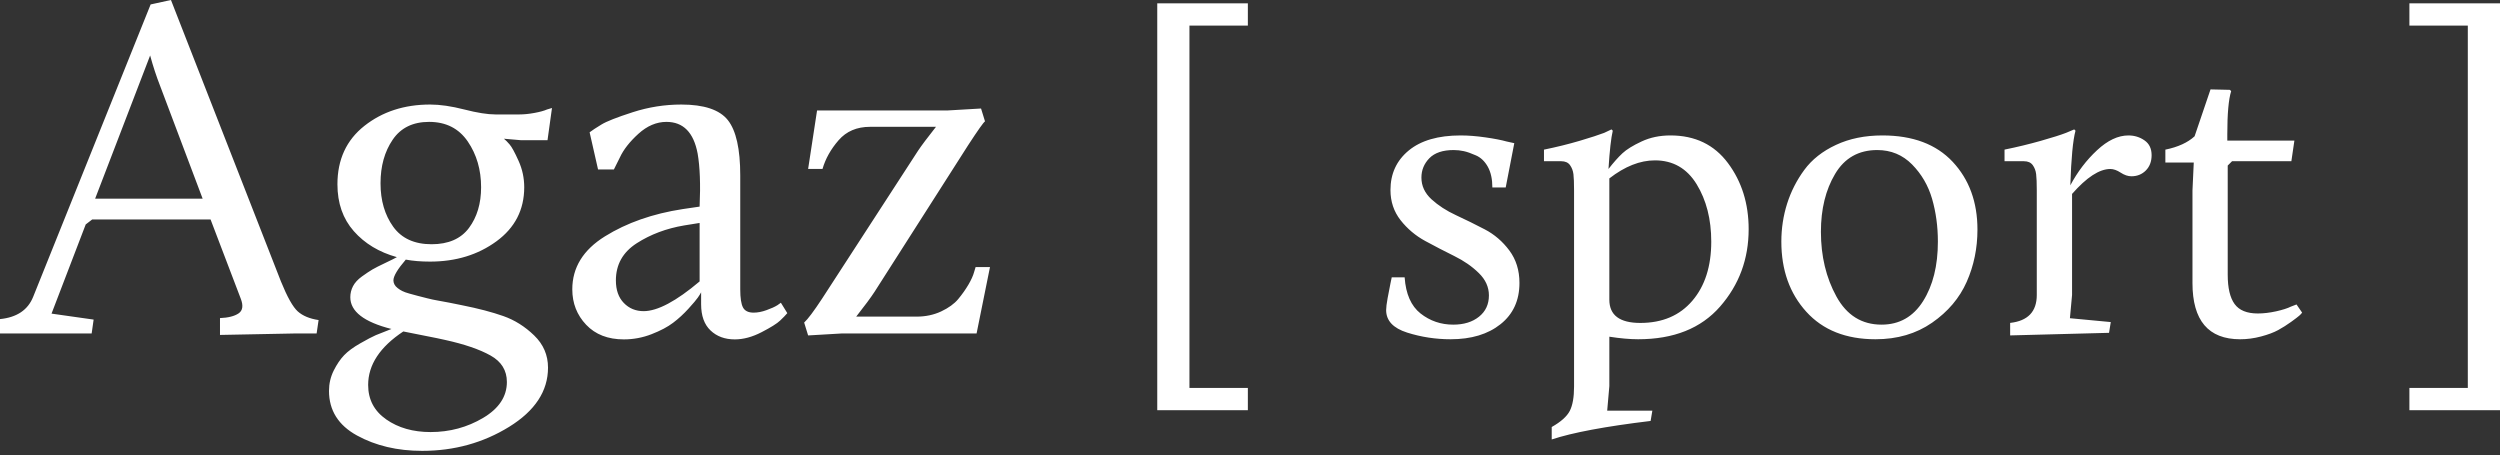 <?xml version="1.0" encoding="UTF-8" standalone="no"?> <svg xmlns="http://www.w3.org/2000/svg" xmlns:xlink="http://www.w3.org/1999/xlink" xmlns:serif="http://www.serif.com/" width="100%" height="100%" viewBox="0 0 500 91" version="1.1" xml:space="preserve" style="fill-rule:evenodd;clip-rule:evenodd;stroke-linejoin:round;stroke-miterlimit:2;"><rect x="0" y="0" width="500" height="91" fill="#333333" stroke="none"/><path id="AGAZ-SPORT" d="M0,66.692l0,-2.875c3.369,-0.335 5.58,-1.817 6.638,-4.463l23.489,-58.466l4.063,-0.888l21.995,56.285c1.259,3.105 2.382,5.104 3.369,5.997c0.994,0.888 2.382,1.464 4.163,1.729l-0.394,2.681l-4.263,0l-15.063,0.294l-0,-3.369c1.652,-0.065 2.893,-0.382 3.722,-0.941c0.823,-0.558 0.97,-1.54 0.441,-2.922l-6.045,-15.857l-23.682,-0l-1.288,0.988l-6.838,17.838l8.419,1.194l-0.393,2.775l-18.333,0Zm32.008,-49.553c-0.723,-1.846 -1.387,-3.863 -1.981,-6.044l-11.001,28.639l21.502,0l-8.52,-22.595Zm38.053,42.315c0,-0.787 0.182,-1.534 0.547,-2.228c0.364,-0.694 0.958,-1.341 1.781,-1.934c0.829,-0.594 1.517,-1.053 2.082,-1.388c0.564,-0.329 1.434,-0.776 2.628,-1.335c1.188,-0.564 1.946,-0.94 2.275,-1.14c-3.568,-0.994 -6.438,-2.728 -8.619,-5.204c-2.181,-2.475 -3.269,-5.597 -3.269,-9.36c-0,-4.956 1.799,-8.855 5.397,-11.694c3.605,-2.84 7.979,-4.263 13.135,-4.263c1.982,-0 4.257,0.329 6.832,0.988c2.582,0.664 4.657,0.993 6.245,0.993l4.756,0c0.923,0 1.935,-0.1 3.022,-0.3c1.094,-0.2 1.935,-0.429 2.528,-0.693l0.994,-0.294l-0.894,6.444l-5.25,-0l-3.469,-0.3c0.329,0.264 0.711,0.641 1.135,1.14c0.435,0.494 1.029,1.582 1.787,3.269c0.764,1.682 1.141,3.452 1.141,5.298c-0,4.498 -1.852,8.096 -5.551,10.807c-3.698,2.704 -8.125,4.062 -13.276,4.062c-1.852,0 -3.469,-0.135 -4.862,-0.399c-1.646,1.916 -2.475,3.304 -2.475,4.162c-0,0.265 0.07,0.53 0.2,0.794c0.135,0.265 0.346,0.512 0.646,0.741c0.294,0.235 0.606,0.429 0.941,0.594c0.329,0.17 0.794,0.335 1.388,0.5c0.593,0.164 1.134,0.311 1.634,0.446c0.494,0.13 1.135,0.294 1.935,0.494c0.787,0.2 1.481,0.347 2.075,0.447c0.6,0.1 1.388,0.247 2.381,0.441c0.988,0.2 1.817,0.365 2.476,0.5c3.304,0.658 6.079,1.387 8.325,2.181c2.246,0.788 4.292,2.076 6.144,3.863c1.846,1.782 2.775,3.928 2.775,6.438c0,4.692 -2.593,8.643 -7.778,11.848c-5.186,3.198 -10.983,4.803 -17.392,4.803c-4.957,0 -9.296,-1.023 -13.035,-3.075c-3.728,-2.046 -5.598,-5.021 -5.598,-8.919c0,-1.452 0.318,-2.805 0.941,-4.063c0.629,-1.252 1.323,-2.275 2.082,-3.069c0.758,-0.794 1.834,-1.588 3.222,-2.375c1.387,-0.794 2.428,-1.341 3.122,-1.641c0.693,-0.294 1.734,-0.705 3.122,-1.235c-5.486,-1.387 -8.226,-3.504 -8.226,-6.344Zm18.927,8.526c-0.859,-0.2 -2.229,-0.482 -4.11,-0.847c-1.888,-0.364 -3.287,-0.647 -4.216,-0.841c-4.686,3.105 -7.032,6.674 -7.032,10.701c0,2.911 1.205,5.204 3.616,6.891c2.411,1.682 5.368,2.528 8.866,2.528c3.834,0 7.332,-0.946 10.507,-2.828c3.169,-1.881 4.757,-4.274 4.757,-7.185c-0,-2.31 -1.088,-4.08 -3.269,-5.297c-2.182,-1.223 -5.221,-2.264 -9.119,-3.122Zm-2.676,-19.132c3.369,-0 5.862,-1.088 7.485,-3.264c1.617,-2.181 2.422,-4.891 2.422,-8.131c0,-3.498 -0.887,-6.55 -2.669,-9.16c-1.787,-2.611 -4.363,-3.916 -7.732,-3.916c-3.239,-0 -5.667,1.187 -7.284,3.569c-1.617,2.375 -2.429,5.28 -2.429,8.719c0,3.434 0.847,6.321 2.529,8.672c1.681,2.341 4.245,3.511 7.678,3.511Zm28.146,9.019c-0,-4.357 2.175,-7.891 6.538,-10.601c4.363,-2.71 9.548,-4.527 15.557,-5.45l3.369,-0.494c0.2,-4.428 0.065,-7.961 -0.394,-10.601c-0.793,-4.233 -2.875,-6.344 -6.244,-6.344c-1.981,-0 -3.851,0.794 -5.597,2.375c-1.752,1.588 -2.993,3.175 -3.722,4.757l-1.187,2.381l-3.17,-0l-1.687,-7.432c0.529,-0.4 1.305,-0.911 2.334,-1.534c1.023,-0.635 3.116,-1.459 6.291,-2.482c3.169,-1.023 6.409,-1.534 9.713,-1.534c4.557,-0 7.662,1.04 9.314,3.122c1.646,2.081 2.475,5.762 2.475,11.048l-0,22.789c-0,1.717 0.182,2.928 0.547,3.622c0.364,0.688 1.076,1.04 2.128,1.04c0.794,0 1.652,-0.164 2.575,-0.499c0.929,-0.33 1.653,-0.659 2.182,-0.988l0.694,-0.494l1.287,2.081c-0.329,0.394 -0.805,0.888 -1.434,1.482c-0.63,0.6 -1.864,1.376 -3.716,2.328c-1.852,0.959 -3.634,1.441 -5.351,1.441c-1.981,-0 -3.604,-0.594 -4.856,-1.788c-1.253,-1.187 -1.882,-2.939 -1.882,-5.25l0,-2.375c-0.135,0.264 -0.347,0.605 -0.647,1.04c-0.293,0.43 -0.923,1.17 -1.881,2.229c-0.958,1.052 -1.981,1.999 -3.075,2.822c-1.088,0.829 -2.522,1.587 -4.31,2.281c-1.781,0.694 -3.633,1.041 -5.544,1.041c-3.175,-0 -5.686,-0.976 -7.532,-2.922c-1.852,-1.952 -2.775,-4.316 -2.775,-7.091Zm14.27,4.363c2.769,-0 6.508,-1.982 11.194,-5.945l0,-11.694l-3.075,0.494c-3.563,0.599 -6.732,1.787 -9.507,3.569c-2.775,1.787 -4.163,4.262 -4.163,7.431c0,1.917 0.529,3.422 1.588,4.51c1.052,1.088 2.375,1.635 3.963,1.635Zm32.896,4.856l-0.794,-2.575c0.729,-0.665 1.917,-2.246 3.569,-4.757l19.226,-29.633c0.659,-0.988 1.847,-2.575 3.569,-4.756l-13.182,-0c-2.64,-0 -4.739,0.893 -6.291,2.681c-1.552,1.781 -2.628,3.698 -3.222,5.744l-2.875,-0l1.787,-11.695l26.059,0l6.738,-0.393l0.793,2.575c-0.264,0.135 -1.387,1.717 -3.369,4.756l-18.726,29.334c-0.729,1.123 -1.952,2.775 -3.669,4.956l12.088,0c1.788,0 3.422,-0.347 4.91,-1.041c1.482,-0.699 2.622,-1.522 3.416,-2.481c0.794,-0.958 1.47,-1.916 2.034,-2.875c0.559,-0.958 0.941,-1.799 1.135,-2.522l0.3,-0.994l2.875,0l-2.681,13.282l-26.952,0l-6.738,0.394Zm115.604,-5.08c0,-0.517 0.1,-1.323 0.3,-2.411c0.206,-1.087 0.388,-2.063 0.565,-2.922l0.252,-1.205l2.582,0c0.229,3.328 1.293,5.733 3.18,7.226c1.894,1.488 4.075,2.234 6.539,2.234c2.122,0 3.839,-0.529 5.162,-1.593c1.317,-1.058 1.975,-2.481 1.975,-4.251c0,-1.664 -0.67,-3.157 -2.022,-4.474c-1.347,-1.323 -2.975,-2.452 -4.898,-3.399c-1.923,-0.946 -3.857,-1.952 -5.809,-3.01c-1.946,-1.058 -3.598,-2.452 -4.945,-4.169c-1.346,-1.722 -2.016,-3.727 -2.016,-6.026c-0,-3.264 1.217,-5.903 3.651,-7.908c2.434,-2.005 5.891,-3.011 10.366,-3.011c1.546,0 3.21,0.13 4.985,0.388c1.776,0.253 3.187,0.529 4.216,0.818l1.546,0.341l-1.716,8.86l-2.67,0c0,-1.664 -0.3,-3.04 -0.899,-4.127c-0.606,-1.088 -1.394,-1.852 -2.37,-2.282c-0.97,-0.429 -1.787,-0.717 -2.446,-0.858c-0.664,-0.147 -1.334,-0.218 -2.022,-0.218c-2.182,0 -3.798,0.547 -4.863,1.635c-1.058,1.094 -1.587,2.381 -1.587,3.869c-0,1.664 0.67,3.11 2.017,4.345c1.352,1.234 2.981,2.293 4.903,3.181c1.923,0.893 3.845,1.834 5.762,2.839c1.923,1.006 3.557,2.411 4.904,4.216c1.346,1.805 2.022,3.969 2.022,6.491c0,3.498 -1.264,6.25 -3.786,8.255c-2.523,2.011 -5.85,3.01 -9.978,3.01c-2.981,0 -5.874,-0.441 -8.684,-1.328c-2.81,-0.888 -4.216,-2.393 -4.216,-4.516Zm33.114,25.888l0,-2.493c1.835,-1.035 3.04,-2.111 3.616,-3.228c0.57,-1.117 0.853,-2.74 0.853,-4.862l-0,-39.217c-0,-1.494 -0.041,-2.581 -0.124,-3.263c-0.088,-0.694 -0.317,-1.294 -0.688,-1.811c-0.376,-0.518 -0.958,-0.776 -1.764,-0.776l-3.439,-0l-0,-2.317c2.522,-0.517 4.898,-1.105 7.138,-1.764c2.234,-0.664 3.868,-1.193 4.903,-1.593l1.458,-0.688l0.259,0.259c-0.341,1.434 -0.629,3.986 -0.858,7.655c1.029,-1.323 1.963,-2.364 2.792,-3.14c0.835,-0.776 2.105,-1.564 3.828,-2.363c1.723,-0.806 3.64,-1.206 5.768,-1.206c4.927,0 8.766,1.846 11.518,5.545c2.752,3.698 4.128,8.096 4.128,13.205c-0,5.962 -1.905,11.119 -5.715,15.475c-3.81,4.363 -9.278,6.538 -16.387,6.538c-1.658,0 -3.58,-0.17 -5.762,-0.511l0,9.889l-0.429,4.904l9.031,-0l-0.347,2.058c-9.054,1.093 -15.651,2.328 -19.779,3.704Zm17.715,-23.307c4.416,0 7.885,-1.481 10.407,-4.433c2.523,-2.952 3.787,-6.891 3.787,-11.824c-0,-4.474 -0.976,-8.302 -2.922,-11.483c-1.952,-3.18 -4.734,-4.774 -8.344,-4.774c-2.981,0 -6.02,1.205 -9.119,3.61l0,24.254c0,3.098 2.064,4.65 6.191,4.65Zm28.211,-16.257c-0,-2.64 0.388,-5.18 1.158,-7.614c0.776,-2.434 1.923,-4.686 3.445,-6.75c1.517,-2.063 3.622,-3.727 6.321,-4.986c2.699,-1.264 5.791,-1.893 9.29,-1.893c6.079,0 10.765,1.758 14.064,5.286c3.292,3.528 4.944,8.043 4.944,13.547c0,3.727 -0.717,7.214 -2.152,10.453c-1.434,3.234 -3.739,5.962 -6.92,8.167c-3.187,2.211 -6.955,3.31 -11.312,3.31c-5.909,0 -10.525,-1.834 -13.847,-5.503c-3.327,-3.669 -4.991,-8.343 -4.991,-14.017Zm7.914,-1.975c-0,4.868 1.034,9.184 3.098,12.941c2.064,3.757 5.074,5.632 9.031,5.632c3.551,0 6.321,-1.564 8.296,-4.686c1.976,-3.128 2.969,-7.096 2.969,-11.912c0,-3.04 -0.388,-5.891 -1.158,-8.56c-0.776,-2.664 -2.111,-4.957 -4.004,-6.88c-1.893,-1.916 -4.216,-2.881 -6.967,-2.881c-3.722,0 -6.538,1.594 -8.426,4.775c-1.893,3.18 -2.839,7.037 -2.839,11.571Zm37.846,20.725l0,-2.499c3.552,-0.394 5.327,-2.263 5.327,-5.585l0,-20.902c0,-1.488 -0.041,-2.581 -0.129,-3.269c-0.082,-0.688 -0.312,-1.288 -0.682,-1.805c-0.376,-0.518 -0.964,-0.776 -1.764,-0.776l-3.875,-0l0,-2.323c2.523,-0.511 4.945,-1.099 7.268,-1.758c2.322,-0.658 4.004,-1.193 5.033,-1.593l1.634,-0.688l0.259,0.259c-0.518,1.893 -0.859,5.532 -1.035,10.924c1.435,-2.699 3.21,-5.033 5.333,-7.009c2.122,-1.981 4.215,-2.969 6.279,-2.969c1.205,0 2.281,0.33 3.222,0.988c0.953,0.659 1.423,1.646 1.423,2.969c0,1.258 -0.388,2.276 -1.158,3.052c-0.776,0.776 -1.735,1.158 -2.881,1.158c-0.688,-0 -1.405,-0.241 -2.152,-0.729c-0.747,-0.488 -1.435,-0.729 -2.064,-0.729c-2.181,-0 -4.733,1.658 -7.655,4.986l-0,20.214l-0.429,4.645l8.172,0.77l-0.347,2.152l-19.779,0.517Zm36.466,-10.495l-0,-18.491l0.258,-5.592l-5.679,0l-0,-2.575c2.522,-0.517 4.468,-1.405 5.844,-2.669l3.187,-9.378l3.868,0.088l0.259,0.259c-0.517,1.664 -0.77,4.527 -0.77,8.602l-0,1.287l13.417,0l-0.605,4.128l-11.865,-0l-0.865,0.864l0,21.843c0,2.64 0.459,4.592 1.376,5.85c0.917,1.264 2.464,1.893 4.645,1.893c1.146,0 2.364,-0.147 3.657,-0.429c1.288,-0.288 2.281,-0.606 2.969,-0.947l1.112,-0.429l1.123,1.635c-0.118,0.17 -0.3,0.37 -0.559,0.599c-0.259,0.23 -0.806,0.647 -1.635,1.247c-0.834,0.605 -1.693,1.146 -2.581,1.634c-0.888,0.488 -2.04,0.917 -3.439,1.288c-1.405,0.376 -2.799,0.558 -4.175,0.558c-6.361,0 -9.542,-3.751 -9.542,-11.265Zm-207.044,25.459l-0,-81.38l18.121,0l-0,4.457l-11.683,0l0,72.466l11.683,0l-0,4.457l-18.121,-0Zm250.429,-4.457l11.683,0l-0,-72.466l-11.683,0l0,-4.457l18.121,0l0,81.38l-18.121,-0l0,-4.457Z" style="fill:#fff;"></path></svg> 